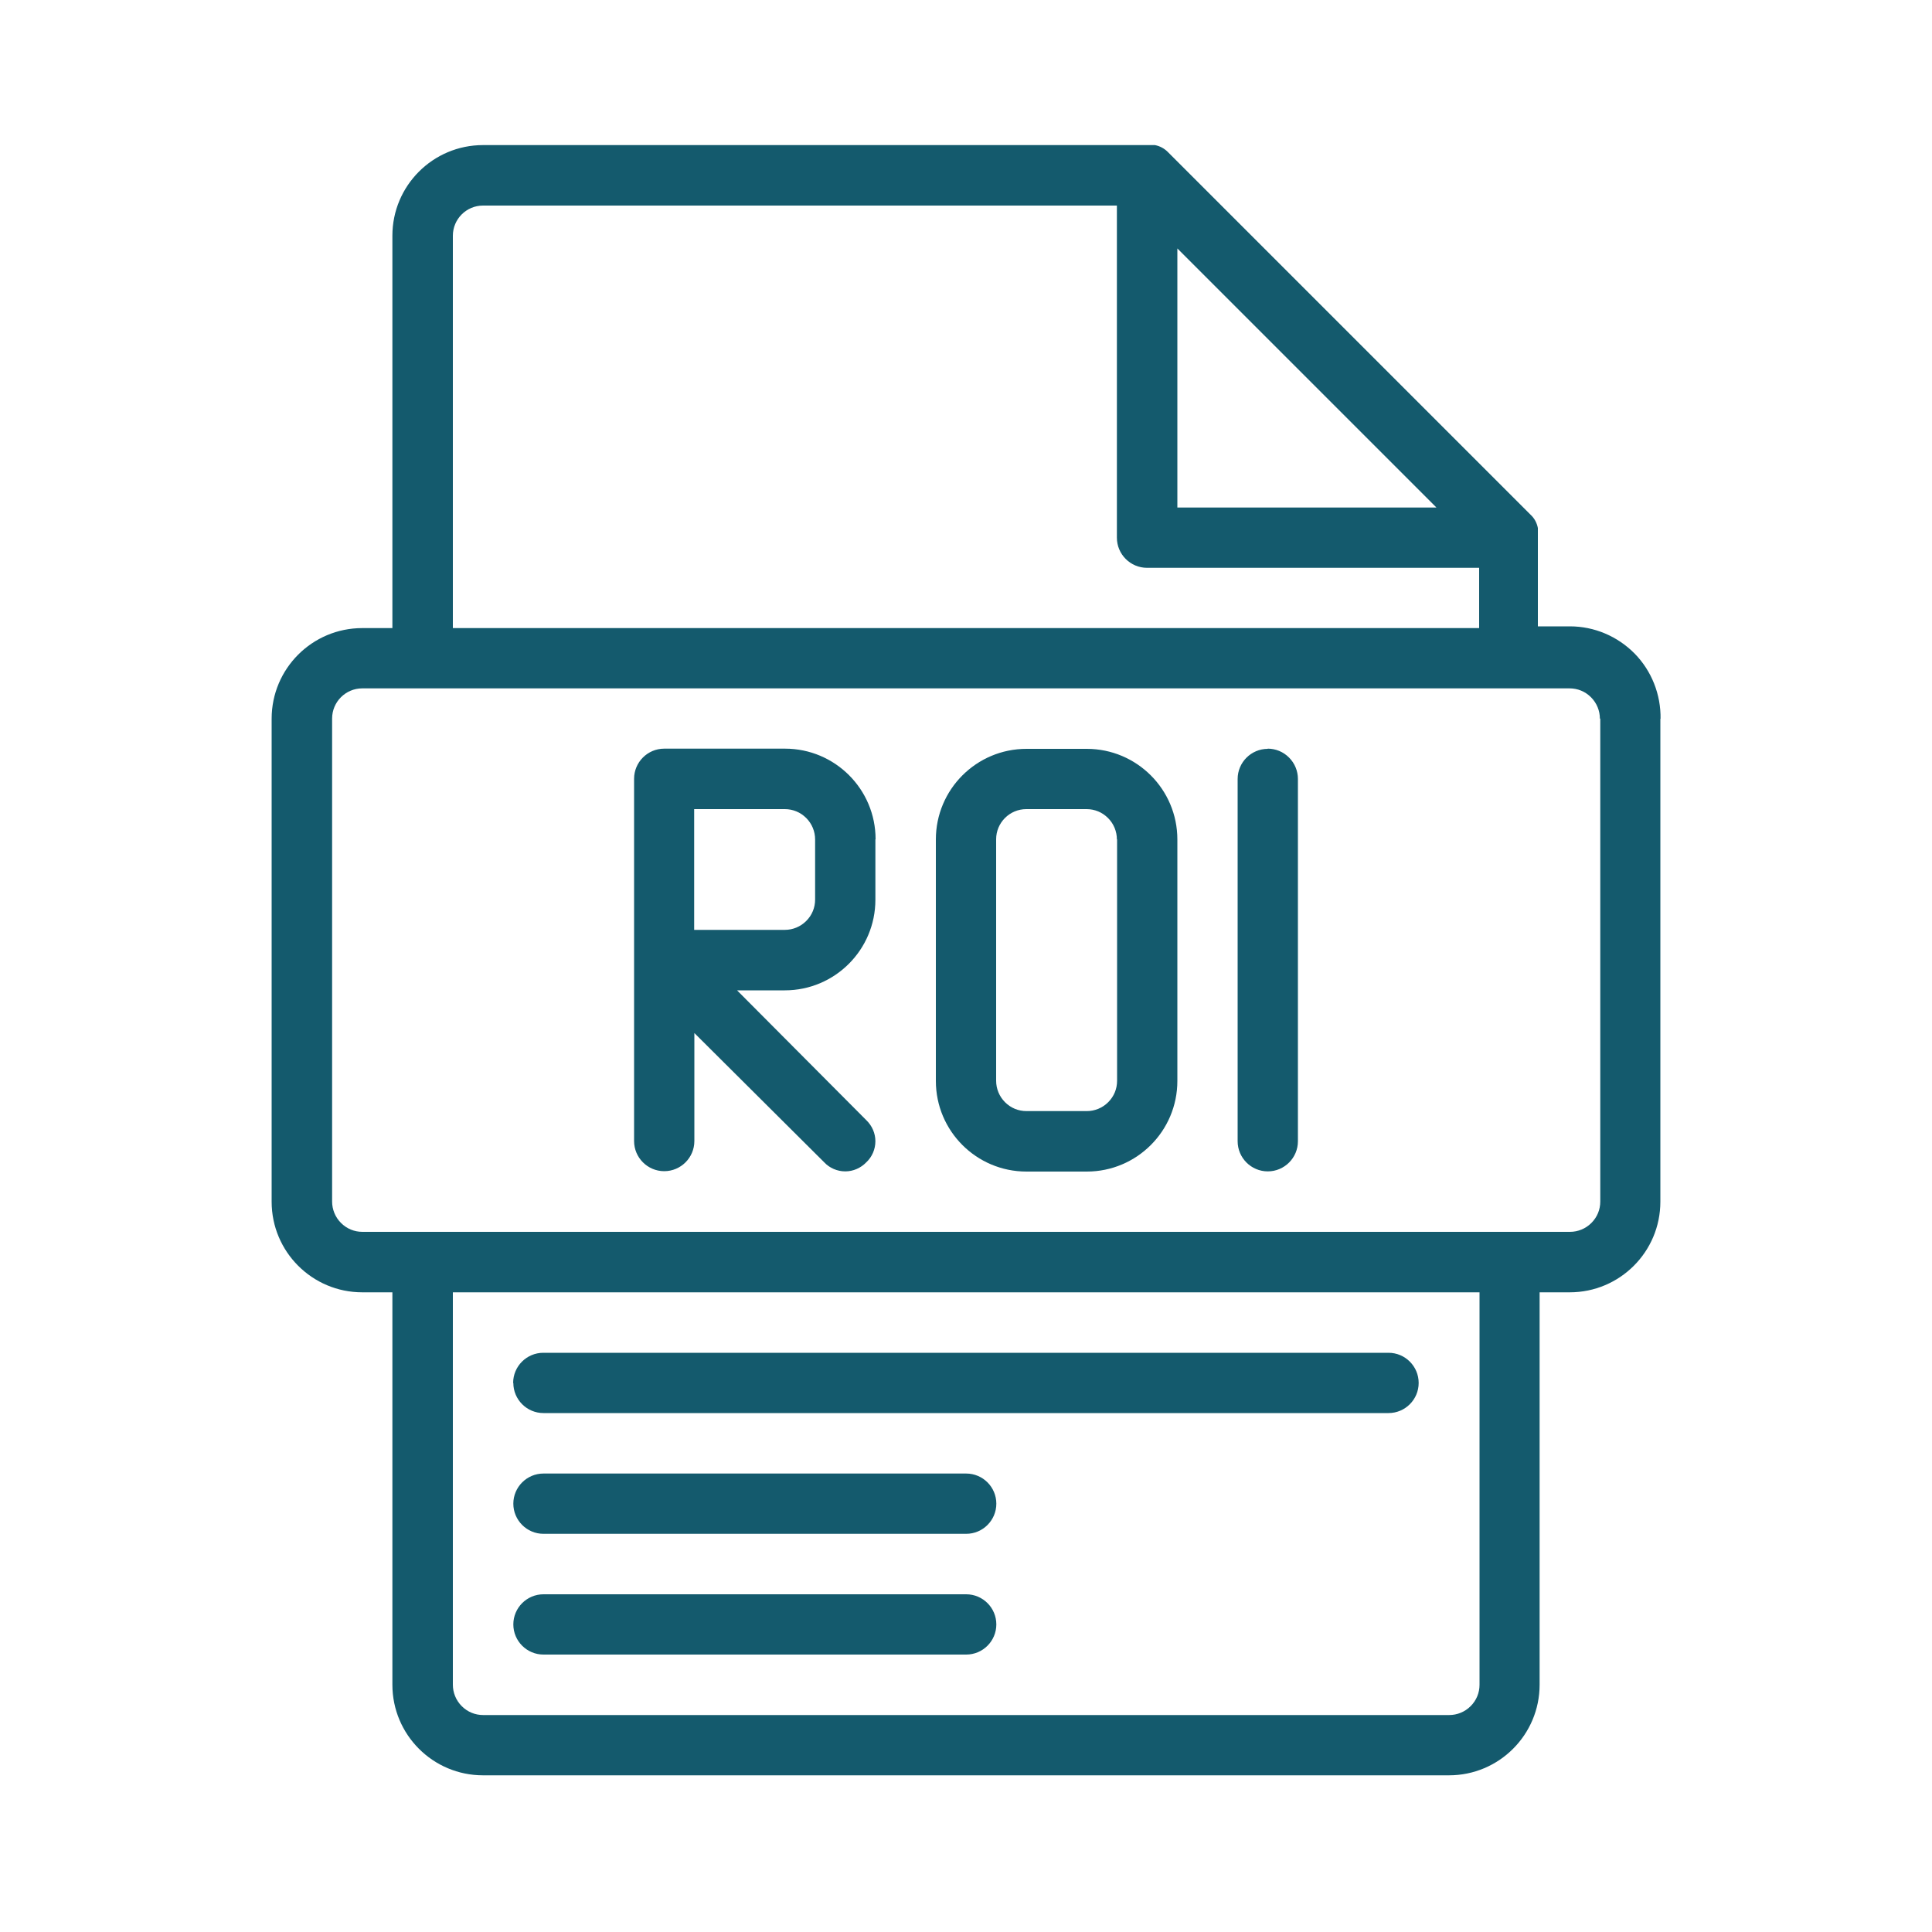 <?xml version="1.0" encoding="UTF-8"?>
<svg id="Layer_1" xmlns="http://www.w3.org/2000/svg" version="1.1" viewBox="0 0 100 100">
  <!-- Generator: Adobe Illustrator 29.8.2, SVG Export Plug-In . SVG Version: 2.1.1 Build 3)  -->
  <defs>
    <style>
      .st0, .st1 {
        fill: #145a6d;
      }

      .st1 {
        fill-rule: evenodd;
      }
    </style>
  </defs>
  <g>
    <path class="st0" d="M-71.24,34.75c-.39-.5-1.12-.6-1.63-.22-1.06.8-2.27,1.29-3.51,1.56l-5.59-6.68c-.41-.49-1.14-.56-1.63-.16s-.56,1.11-.16,1.6l4.63,5.54c-1.4,0-2.76-.16-3.93-.39-.63-.13-1.24.27-1.36.89-.12.61.28,1.22.91,1.35.7.14,1.48.26,2.29.34,3.11.31,6.8,0,9.76-2.23.5-.38.6-1.09.21-1.59"/>
    <path class="st0" d="M-85.46,37.21c-.02-.09-2.3-9.73,2.93-14.22.49-.41.53-1.13.11-1.61-.42-.48-1.16-.53-1.63-.11-6.22,5.34-3.82,15.8-3.67,16.45.08.36,1.38,6.81-2.83,11.01l-9.67-11.56c1.04-.65,2.13-1.07,3.22-1.31l5.5,6.57c.2.25.49.39.78.41.29.03.6-.05.85-.25.49-.4.56-1.11.16-1.6l-4.52-5.41c1.26,0,2.45.2,3.47.43.63.15,1.25-.23,1.39-.84.15-.61-.24-1.23-.87-1.37-1.53-.36-3.82-.69-6.3-.33-.13,0-.25.02-.37.06-1.9.33-3.89,1.08-5.71,2.54h0c-2.61,2.1-4.21,5.15-4.61,8.82-.29,2.65.12,4.73.21,5.13v.02c.03.1,2.3,9.74-2.93,14.23-.48.41-.52,1.13-.1,1.61.21.23.48.36.76.39.31.03.63-.06.87-.28,6.22-5.33,3.82-15.8,3.66-16.44-.08-.37-1.37-6.75,2.77-10.95l9.65,11.55c-1.03.63-2.11,1.03-3.19,1.27l-5.52-6.6c-.41-.49-1.14-.56-1.63-.16s-.56,1.11-.16,1.6l4.54,5.42c-1.24,0-2.41-.19-3.42-.44-.63-.15-1.25.23-1.39.85-.15.61.24,1.23.87,1.37.67.16,1.49.31,2.41.4,2.83.28,6.6-.03,9.87-2.59.01,0,.03-.02.04-.04,0,0,.01,0,.02,0,.02-.02.04-.03.05-.04,2.61-2.1,4.21-5.15,4.61-8.82.29-2.64-.12-4.74-.21-5.14v-.03"/>
    <path class="st0" d="M-109.68,56.48l-4.65-5.56c1.74-.13,3.46.07,4.9.35.63.13,1.24-.27,1.36-.89.12-.61-.29-1.21-.91-1.34-4.93-.98-9.09-.33-12.04,1.88-.51.38-.6,1.1-.21,1.59.2.26.5.42.81.45.28.03.57-.05.81-.23.83-.62,1.74-1.05,2.69-1.35l5.46,6.53c.2.25.49.39.78.41.29.03.61-.05.85-.25.49-.4.56-1.11.16-1.6"/>
    <path class="st0" d="M-66.55,43.3c-.57,0-1.03.46-1.03,1.04,0,.27.11.54.3.74s.46.31.73.31h6.74c.27,0,.54-.11.73-.31s.3-.46.3-.74-.1-.55-.3-.74-.46-.3-.73-.3h-6.74Z"/>
    <path class="st0" d="M-56.82,40.26c-2.21,0-4.02,1.84-4.02,4.08s1.82,4.06,4.02,4.06,4.04-1.83,4.04-4.06-1.82-4.08-4.04-4.08ZM-56.82,42.35c1.1,0,1.98.88,1.98,2s-.87,1.98-1.98,1.98-1.96-.89-1.96-1.98.88-2,1.96-2Z"/>
    <path class="st0" d="M-52.31,26.38c-2.21,0-4.02,1.84-4.02,4.08s1.82,4.06,4.02,4.06,4.04-1.83,4.04-4.06-1.82-4.08-4.04-4.08ZM-52.31,28.46c1.1,0,1.98.88,1.98,2s-.87,1.98-1.98,1.98-1.96-.89-1.96-1.98.88-2,1.96-2Z"/>
    <path class="st0" d="M-52.31,54.15c-2.21,0-4.02,1.83-4.02,4.06s1.82,4.08,4.02,4.08,4.04-1.84,4.04-4.08-1.82-4.06-4.04-4.06ZM-52.31,56.23c1.1,0,1.98.89,1.98,1.98s-.87,2-1.98,2-1.96-.88-1.96-2,.88-1.98,1.96-1.98Z"/>
    <path class="st0" d="M-67.31,51.72c-.21.17-.35.43-.37.7-.02.28.06.55.23.76l4.64,5.7h0c.2.24.49.38.79.38h6.72c.27,0,.54-.11.73-.31s.3-.46.3-.74-.1-.54-.3-.74-.46-.31-.73-.31h-6.23l-4.33-5.32h0c-.17-.22-.42-.35-.7-.38s-.54.06-.75.23h0v.03Z"/>
    <path class="st0" d="M-62.02,29.41c-.31,0-.6.14-.79.38l-4.64,5.69h0c-.18.21-.26.48-.23.76s.16.53.37.7c.21.17.48.26.76.23.27-.02.52-.16.7-.37l4.33-5.3h6.23c.27,0,.54-.11.73-.31s.3-.46.3-.74-.1-.54-.3-.74-.46-.31-.73-.31h-6.73Z"/>
    <path class="st0" d="M-131.91,43.28c-.57,0-1.03.47-1.03,1.04,0,.28.1.55.3.74s.46.3.73.3h6.74c.27,0,.54-.11.73-.3s.3-.46.3-.74-.11-.54-.3-.74-.46-.31-.73-.31h-6.74Z"/>
    <path class="st0" d="M-134.9,40.26c-2.22,0-4.04,1.83-4.04,4.06s1.82,4.08,4.04,4.08,4.02-1.84,4.02-4.08-1.82-4.06-4.02-4.06ZM-134.9,42.35c1.08,0,1.96.89,1.96,1.98s-.88,2-1.96,2-1.98-.88-1.98-2,.87-1.98,1.98-1.98Z"/>
    <path class="st0" d="M-139.41,54.15c-2.22,0-4.04,1.83-4.04,4.06s1.82,4.08,4.04,4.08,4.02-1.84,4.02-4.08-1.82-4.06-4.02-4.06ZM-139.41,56.23c1.08,0,1.96.89,1.96,1.98s-.88,2-1.96,2-1.98-.88-1.98-2,.87-1.98,1.98-1.98Z"/>
    <path class="st0" d="M-139.41,26.38c-2.22,0-4.04,1.84-4.04,4.08s1.82,4.06,4.04,4.06,4.02-1.83,4.02-4.06-1.82-4.08-4.02-4.08ZM-139.41,28.46c1.08,0,1.96.88,1.96,2s-.88,1.98-1.96,1.98-1.98-.89-1.98-1.98.87-2,1.98-2Z"/>
    <path class="st0" d="M-136.42,29.4c-.57,0-1.03.47-1.03,1.04,0,.28.1.54.3.74s.46.31.73.31h6.23l4.33,5.32h0c.17.22.42.35.7.38.27.02.54-.06.75-.23.21-.18.35-.43.37-.7.02-.28-.06-.55-.23-.76l-4.63-5.7c-.2-.24-.49-.38-.79-.38h-6.72v-.02Z"/>
    <path class="st0" d="M-125.17,51.49c-.27.03-.52.16-.7.37l-4.33,5.3h-6.23c-.57,0-1.03.47-1.03,1.04,0,.28.1.54.3.74s.46.31.73.31h6.72c.31,0,.6-.14.79-.38l4.64-5.68h0c.18-.22.26-.49.23-.76-.03-.28-.16-.53-.37-.7-.21-.17-.48-.26-.76-.23h.01Z"/>
    <path class="st0" d="M-95.87,72.91c-.57,0-1.03.47-1.03,1.04v6.82c0,.27.11.54.3.74s.46.31.73.31.54-.11.73-.31.3-.46.3-.74v-6.82c0-.27-.1-.54-.3-.74s-.46-.31-.73-.31h0Z"/>
    <path class="st0" d="M-95.87,79.73c-2.21,0-4.02,1.83-4.02,4.06s1.82,4.08,4.02,4.08,4.04-1.84,4.04-4.08-1.82-4.06-4.04-4.06ZM-95.87,81.81c1.1,0,1.98.89,1.98,1.98s-.87,2-1.98,2-1.96-.88-1.96-2,.88-1.98,1.96-1.98Z"/>
    <path class="st0" d="M-82.13,84.28c-2.21,0-4.02,1.83-4.02,4.06s1.82,4.08,4.02,4.08,4.04-1.84,4.04-4.08-1.82-4.06-4.04-4.06ZM-82.13,86.36c1.1,0,1.98.89,1.98,1.98s-.87,2-1.98,2-1.96-.88-1.96-2,.88-1.98,1.96-1.98Z"/>
    <path class="st0" d="M-109.59,84.28c-2.22,0-4.04,1.83-4.04,4.06s1.82,4.08,4.04,4.08,4.02-1.84,4.02-4.08-1.82-4.06-4.02-4.06ZM-109.59,86.36c1.08,0,1.96.89,1.96,1.98s-.88,2-1.96,2-1.98-.88-1.98-2,.87-1.98,1.98-1.98Z"/>
    <path class="st0" d="M-103.87,72.81c-.27-.02-.55.06-.76.24l-5.64,4.69h0c-.24.2-.37.49-.37.8v6.79c0,.27.11.54.3.74s.45.31.73.31.54-.11.73-.31.3-.46.3-.74v-6.3l5.26-4.37h0c.21-.18.34-.43.37-.71.02-.28-.06-.55-.23-.76-.18-.21-.43-.35-.7-.37h0Z"/>
    <path class="st0" d="M-87.85,72.81c-.27.03-.52.16-.7.37-.17.21-.26.49-.23.76.02.27.16.52.37.7l5.25,4.37v6.3c0,.27.11.54.3.74s.45.31.73.31.54-.11.73-.31.3-.46.3-.74v-6.79c0-.31-.14-.6-.37-.8l-5.62-4.69h0c-.21-.17-.48-.26-.76-.23h0Z"/>
    <path class="st0" d="M-95.85,6.87c-.57,0-1.03.46-1.03,1.04v6.81c0,.27.1.54.3.74s.46.31.73.31.54-.11.73-.31.3-.46.3-.74v-6.81c0-.28-.11-.55-.3-.74s-.46-.3-.73-.3Z"/>
    <path class="st0" d="M-95.85.8c-2.22,0-4.04,1.84-4.04,4.08s1.82,4.06,4.04,4.06,4.02-1.83,4.02-4.06-1.82-4.08-4.02-4.08ZM-95.85,2.88c1.08,0,1.96.88,1.96,2s-.88,1.98-1.96,1.98-1.98-.89-1.98-1.98.87-2,1.98-2Z"/>
    <path class="st0" d="M-109.59-3.75c-2.22,0-4.04,1.84-4.04,4.08s1.82,4.06,4.04,4.06,4.02-1.83,4.02-4.06-1.82-4.08-4.02-4.08ZM-109.59-1.67c1.08,0,1.96.88,1.96,2s-.88,1.98-1.96,1.98-1.98-.89-1.98-1.98.87-2,1.98-2Z"/>
    <path class="st0" d="M-82.13-3.75c-2.21,0-4.02,1.84-4.02,4.08s1.82,4.06,4.02,4.06,4.04-1.83,4.04-4.06-1.82-4.08-4.04-4.08ZM-82.13-1.67c1.1,0,1.98.88,1.98,2s-.87,1.98-1.98,1.98-1.96-.89-1.96-1.98.88-2,1.96-2Z"/>
    <path class="st0" d="M-82.11,2.31c-.57,0-1.03.46-1.03,1.04v6.3l-5.26,4.37h0c-.21.17-.34.43-.37.7-.02.28.06.55.23.76.18.21.43.35.7.37.27.02.55-.06.76-.23l5.64-4.69h0c.24-.2.37-.49.37-.8V3.35c0-.28-.11-.55-.3-.74s-.45-.3-.73-.3h0Z"/>
    <path class="st0" d="M-109.59,2.31c-.57,0-1.03.46-1.03,1.04v6.79c0,.31.14.6.37.8l5.62,4.69c.21.17.48.26.76.23.27-.03.52-.16.7-.37.17-.21.26-.49.23-.76-.02-.27-.16-.52-.37-.7l-5.25-4.37V3.35c0-.28-.11-.55-.3-.74s-.45-.3-.73-.3h0Z"/>
    <path class="st0" d="M-125.61,39.45c-2.67,16.62,8.52,32.3,24.96,35,16.44,2.7,31.97-8.6,34.64-25.22s-8.52-32.3-24.96-35c-16.44-2.7-31.97,8.61-34.64,25.23h0ZM-123.58,39.78c2.49-15.51,16.93-26.02,32.27-23.5,15.35,2.52,25.75,17.11,23.26,32.61s-16.92,26.02-32.27,23.5c-15.35-2.52-25.75-17.1-23.26-32.61h0Z"/>
  </g>
  <g>
    <path class="st0" d="M-73.25-.75h-15.19c-.17-1.91-1.78-3.41-3.73-3.41h-18.68c-1.95,0-3.56,1.5-3.73,3.41h-15.19c-3.2,0-5.8,2.6-5.8,5.8v78c0,3.2,2.6,5.8,5.8,5.8h56.53c3.2,0,5.8-2.6,5.8-5.8V5.04c0-3.19-2.6-5.79-5.8-5.79h0ZM-111.94-.41c0-.6.49-1.09,1.09-1.09h18.67c.6,0,1.09.49,1.09,1.09v6.74c0,.6-.49,1.09-1.09,1.09h-18.68c-.6,0-1.09-.49-1.09-1.09V-.41h.01ZM-110.85,10.08h18.67c1.97,0,3.58-1.52,3.74-3.45h13.6v61.57h-11.93c-.73,0-1.33.6-1.33,1.33v11.93h-40.08V6.63h13.6c.16,1.92,1.77,3.45,3.74,3.45h0ZM-76.72,70.86l-8.73,8.73v-8.73h8.73ZM-70.12,83.05c0,1.73-1.41,3.14-3.14,3.14h-56.52c-1.73,0-3.14-1.41-3.14-3.14V5.04c0-1.73,1.41-3.14,3.14-3.14h15.18v2.07h-14.92c-.73,0-1.33.6-1.33,1.33v77.49c0,.73.6,1.33,1.33,1.33h42.74c.35,0,.69-.14.94-.39l13.26-13.26c.25-.25.39-.59.39-.94V5.31c0-.73-.6-1.33-1.33-1.33h-14.92V1.91h15.18c1.73,0,3.14,1.41,3.14,3.14,0,0,0,78,0,78Z"/>
    <path class="st0" d="M-43.93,19.07c-.92-1.2-2.11-2.03-3.38-2.37V7.82c0-.73-.6-1.33-1.33-1.33h-.31v-3.08c0-2.3-1.87-4.17-4.17-4.17s-4.18,1.87-4.18,4.17v3.08h-.59c-.73,0-1.33.6-1.33,1.33v62.72c0,1.51.43,2.84,1.32,4.07l3.31,4.58v8.33c0,.73.6,1.33,1.33,1.33s1.33-.6,1.33-1.33v-8.33l3.31-4.58c.89-1.22,1.32-2.56,1.32-4.07V19.55c1.45.8,2.66,2.92,2.66,5.98v22.42c0,.73.6,1.33,1.33,1.33s1.33-.6,1.33-1.33v-22.42c0-2.56-.67-4.79-1.93-6.45h-.02ZM-54.64,3.42c0-.84.68-1.51,1.52-1.51s1.51.68,1.51,1.51v3.08h-3.04v-3.08h.01ZM-49.97,70.53c0,.96-.25,1.74-.81,2.52l-2.49,3.43-2.49-3.43c-.56-.78-.81-1.56-.81-2.52v-5.1h6.59v5.1h.01ZM-49.97,62.78h-6.59V17.02h6.6v45.76h0ZM-49.97,14.37h-6.59v-5.21h6.6v5.21h0Z"/>
    <path class="st0" d="M-120.66,65.08c.23.16.5.24.76.24.42,0,.83-.2,1.09-.57l5.02-7.19,8.73.75h.11c.43,0,.84-.21,1.09-.57l5.02-7.19,8.73.75h.11c.43,0,.84-.21,1.09-.57l5.45-7.81c.27-.39.32-.89.11-1.32l-3.71-7.93,5.02-7.19c.42-.6.27-1.43-.33-1.85s-1.43-.27-1.85.33l-5.02,7.19-7.96-.68-3.71-7.93c-.31-.66-1.1-.95-1.76-.64s-.95,1.1-.64,1.76l3.71,7.93-4.58,6.55-8.73-.75c-.47-.04-.93.18-1.2.57l-5.45,7.81c-.27.39-.32.89-.11,1.32l3.71,7.93-5.02,7.19c-.43.59-.28,1.42.32,1.84h0v.03ZM-97.43,34.12l7.96.68,3.39,7.24-4.58,6.55-7.96-.68-3.39-7.24,4.58-6.55ZM-116.95,47.68l4.58-6.55,7.96.68,3.39,7.24-4.58,6.55-7.96-.68-3.39-7.24Z"/>
  </g>
  <path class="st1" d="M-122.6-3.83c-.92,0-1.67.74-1.67,1.66h0c0,.92.74,1.67,1.66,1.67h4.96v9.5c-6.32,1.95-12.06,5.58-16.57,10.62-.62.68-.57,1.74.12,2.36h0c.69.62,1.74.56,2.35-.13h0c6.34-7.09,15.38-11.14,24.86-11.14,2.95,0,5.82.39,8.55,1.11.02,0,.03,0,.05.01,14.3,3.8,24.82,16.87,24.82,32.45,0,18.56-14.95,33.57-33.42,33.57-9.49,0-18.52-4.05-24.86-11.14-.61-.69-1.67-.75-2.35-.14h0c-.68.62-.74,1.67-.12,2.35,6.97,7.8,16.91,12.26,27.35,12.26,20.28,0,36.75-16.54,36.75-36.9,0-16.59-10.94-30.65-25.97-35.28V-.5h4.96c.92,0,1.66-.75,1.66-1.67h0c0-.92-.75-1.66-1.66-1.66,0,0-31.47,0-31.47,0ZM-114.32-.5h14.9v8.64c-2.41-.5-4.9-.76-7.45-.76s-5.02.26-7.45.77c0,0,0-8.65,0-8.65ZM-93.59,27.7c-.44,0-.87.18-1.18.49l-8.23,8.25c-1.17-.59-2.48-.92-3.87-.92-4.8,0-8.73,3.94-8.73,8.75s3.93,8.75,8.73,8.75,8.73-3.94,8.73-8.75c0-2.21-.83-4.23-2.19-5.78l7.92-7.96c.65-.65.64-1.71,0-2.36h0c-.31-.31-.73-.48-1.17-.48h0ZM-157.27,29.89c-.92,0-1.66.75-1.66,1.67h0c0,.92.75,1.66,1.66,1.66h28.82c.92,0,1.67-.74,1.67-1.66h0c0-.92-.74-1.67-1.66-1.67h-28.83,0ZM-106.87,38.86c2.99,0,5.39,2.4,5.39,5.42s-2.4,5.42-5.39,5.42-5.39-2.4-5.39-5.42,2.4-5.42,5.39-5.42ZM-165.16,42.6c-.92,0-1.67.74-1.67,1.66h0c0,.93.75,1.67,1.67,1.67h28.83c.92,0,1.66-.75,1.66-1.66s-.74-1.67-1.66-1.67h-28.83ZM-157.27,55.32c-.92,0-1.66.75-1.66,1.67h0c0,.92.74,1.66,1.66,1.66h28.82c.92,0,1.67-.74,1.67-1.66h0c0-.92-.74-1.67-1.66-1.67h-28.83,0Z"/>
  <path class="st0" d="M-65.64,1.43h-2.2c-.6-3.76-3.85-6.66-7.78-6.66h-56.57c-4.36,0-7.9,3.54-7.9,7.9v34.6c-1.95.49-3.96.76-5.99.76h-4.41c-1.61,0-2.91,1.31-2.91,2.91v21.39c0,14.11,10.12,25.9,24.06,28.05.16.02.32.04.48.04s.32-.01.48-.04c1.01-.16,2-.38,2.98-.64,1.01.45,2.1.69,3.2.69h56.57c4.36,0,7.9-3.54,7.9-7.9V9.33c0-4.36-3.54-7.9-7.9-7.9h0ZM-137.6,2.68c0-2.98,2.42-5.41,5.41-5.41h56.57c2.55,0,4.68,1.78,5.25,4.16h-51.84c-4.36,0-7.9,3.54-7.9,7.9v22.9c-.21.1-.43.19-.62.35-2.07,1.68-4.4,2.99-6.87,3.91V2.68h0ZM-128.76,87.92h-.2c-12.72-1.95-21.94-12.71-21.94-25.58v-21.39c0-.23.19-.42.42-.42h4.41c6.14,0,12.15-2.13,16.93-6.01.18-.15.4-.15.58,0,4.77,3.87,10.78,6.01,16.93,6.01h4.41c.23,0,.42.19.42.42v21.39c0,12.87-9.23,23.63-21.94,25.58h-.02ZM-60.23,82.54c0,2.98-2.42,5.41-5.41,5.41h-54.83c7.25-3.43,12.68-9.77,14.95-17.47h36.54c.69,0,1.25-.56,1.25-1.25s-.56-1.25-1.25-1.25h-35.92c.36-1.83.57-3.71.57-5.64v-1.84h35.36c.69,0,1.25-.56,1.25-1.25s-.56-1.25-1.25-1.25h-35.36v-7.49h35.36c.69,0,1.25-.56,1.25-1.25s-.56-1.25-1.25-1.25h-35.36v-7.07c0-1.61-1.31-2.91-2.91-2.91h-4.41c-5.57,0-11.02-1.93-15.35-5.45-.19-.15-.41-.25-.62-.35V9.33c0-2.98,2.42-5.41,5.41-5.41h56.57c2.98,0,5.41,2.42,5.41,5.41,0,0,0,73.21,0,73.21ZM-74.37,25.97c0,.69-.56,1.25-1.25,1.25h-36.6c-.69,0-1.25-.56-1.25-1.25s.56-1.25,1.25-1.25h36.6c.69,0,1.25.56,1.25,1.25ZM-106.82,15.99c0-.69.56-1.25,1.25-1.25h23.29c.69,0,1.25.56,1.25,1.25s-.56,1.25-1.25,1.25h-23.29c-.69,0-1.25-.56-1.25-1.25ZM-116.18,51.86c.49.49.49,1.28,0,1.76l-13.9,13.9c-.55.55-1.28.85-2.06.85s-1.51-.3-2.06-.85l-7.04-7.04c-.49-.49-.49-1.28,0-1.76.49-.49,1.28-.49,1.76,0l7.04,7.04c.21.21.37.21.59,0l13.9-13.9c.49-.49,1.28-.49,1.76,0h.01Z"/>
  <path class="st0" d="M-262.89,97.58c-2.44,5.72-8,9.33-14.14,9.33-.5,0-1-.03-1.51-.07-5.39-.51-10.16-4.05-12.44-9.24-.24-.55,0-1.19.56-1.42.55-.24,1.19.01,1.42.56,1.96,4.47,6.05,7.53,10.66,7.96,5.79.55,11.19-2.64,13.46-7.95.24-.55.87-.8,1.42-.57.55.24.81.87.57,1.42h0v-.02ZM-240.33,42.95c-.89-9.05-5.1-17.43-11.87-23.58-6.79-6.2-15.6-9.62-24.85-9.62-9.83,0-19.09,3.83-26.08,10.8-6.96,6.99-10.8,16.26-10.8,26.1,0,10.5,4.48,20.52,12.3,27.51,3,2.67,5.34,5.83,6.96,9.39.25.54.89.78,1.43.54.54-.25.78-.89.54-1.43-1.74-3.83-4.26-7.24-7.49-10.11-7.36-6.57-11.58-16.01-11.58-25.89,0-9.27,3.61-18,10.16-24.58,6.58-6.56,15.3-10.17,24.58-10.17,8.68,0,16.98,3.21,23.37,9.05,6.37,5.8,10.34,13.68,11.18,22.21.12,1.07.18,2.21.18,3.48,0,9.88-4.22,19.32-11.58,25.9-3.25,2.91-5.76,6.32-7.49,10.11-.24.54,0,1.19.54,1.43.14.07.3.1.45.1.41,0,.81-.24.99-.63,1.6-3.52,3.94-6.68,6.96-9.39,7.82-6.98,12.3-17.01,12.3-27.5,0-1.35-.06-2.57-.19-3.7h-.01v-.02ZM-260.76,87.9c0,.6-.48,1.08-1.08,1.08h-30.39c-.6,0-1.08-.48-1.08-1.08s.48-1.08,1.08-1.08h10.62l-1.98-9.74c-.12-.59.26-1.16.84-1.27.58-.12,1.16.26,1.27.84l.74,3.64h7.41l.74-3.64c.12-.59.69-.96,1.27-.84.59.12.96.69.84,1.27l-1.98,9.74h10.62c.6,0,1.08.48,1.08,1.08h0ZM-279.41,86.82h4.75l.89-4.38h-6.52l.89,4.38h0ZM-261.84,91.28h-30.39c-.6,0-1.08.48-1.08,1.08s.48,1.08,1.08,1.08h30.39c.6,0,1.08-.48,1.08-1.08s-.48-1.08-1.08-1.08ZM-299.76,61.84c0-.38.02-.76.06-1.14-1.97-.46-3.73-1.61-4.93-3.26-1.57-2.17-1.94-5.05-.95-7.35.21-.49.5-.93.83-1.35-1.16-1.6-1.71-3.59-1.47-5.48.3-2.32,1.8-4.42,3.85-5.35.05-.02.09-.03.13-.05-.76-2.57-.32-5.51,1.24-7.69,1.61-2.26,4.39-3.68,7.16-3.69.27-1.47.96-2.81,2.08-3.92,2.4-2.37,6.34-3.31,9.79-2.36,2.07.57,3.69,1.75,4.76,3.4,1.71-2.63,5.22-3.93,8.53-3.86,3.89.1,8,2.23,8.6,6.75,2.69.13,5.27,1.52,6.81,3.68,1.53,2.15,2,5.12,1.24,7.68.04.02.08.03.13.05,2.06.93,3.57,3.03,3.86,5.35.24,1.87-.3,3.85-1.47,5.46.34.43.62.89.82,1.37,1,2.29.62,5.18-.95,7.34-1.18,1.63-2.96,2.8-4.93,3.26.05.43.08.8.07,1.15-.03,2.17-.85,4.2-2.26,5.57-1.06,1.02-2.54,1.66-4.01,1.75-.85,2.54-3.25,4.67-6.21,5.48-.63.17-1.33.26-2.06.26-2.17,0-4.63-.73-6.54-2.03-.76-.51-1.36-1.08-1.8-1.67-2.02,2.4-4.62,3.65-7.7,3.66-.69,0-1.4-.06-2.13-.19-2.88-.49-5.41-2.74-6.31-5.51-1.46-.1-2.94-.73-4-1.75-1.42-1.37-2.24-3.4-2.26-5.57h.02ZM-276.04,26.52v42.44c.08.66.7,1.43,1.7,2.11,2,1.36,4.93,1.99,6.81,1.48,2.36-.65,4.24-2.33,4.79-4.28l.13-.48c.13-.46.55-.78,1.02-.78h.5c1.02-.02,2.1-.47,2.84-1.17,1-.97,1.58-2.44,1.6-4.04,0-.33-.03-.71-.1-1.19l-.1-.64c-.08-.58.3-1.12.88-1.22l.64-.11c1.58-.29,3.02-1.19,3.96-2.48,1.13-1.56,1.41-3.61.71-5.22-.16-.38-.39-.73-.68-1.06l-.36-.41c-.35-.39-.36-.97-.04-1.38l.35-.43c.96-1.21,1.4-2.71,1.22-4.12-.2-1.59-1.22-3.02-2.6-3.65-.06-.03-.12-.05-.19-.07l-.77-.27c-.27-.09-.5-.29-.62-.55-.13-.26-.14-.56-.05-.83l.22-.63c.71-2,.38-4.4-.83-6.11s-3.29-2.77-5.43-2.78h-.62c-.57,0-1.03-.45-1.07-1.01l-.04-.62c-.33-3.66-3.73-5.05-6.54-5.12-3.26-.14-6.84,1.47-7.32,4.6v.02h0ZM-298.68,58.69c1.64.23,3.41-.24,4.72-1.26.47-.37,1.15-.29,1.51.19.37.47.28,1.15-.19,1.51-1.41,1.1-3.14,1.7-4.91,1.76-.04.32-.05.62-.05.93.02,1.6.6,3.07,1.6,4.04.83.79,2.12,1.25,3.23,1.14.54-.05,1.06.32,1.16.87.44,2.27,2.49,4.28,4.78,4.67,3.69.62,6.58-.67,8.62-3.81V26.58c-.59-2.15-2.13-3.67-4.33-4.28-2.69-.75-5.86,0-7.7,1.81-1,.98-2.05,2.72-1.35,5.41.15.58-.2,1.17-.78,1.32-.09.03-.18.03-.27.03-.48,0-.92-.32-1.05-.81-.13-.48-.19-.95-.24-1.42-2.08.04-4.12,1.1-5.32,2.78-1.21,1.7-1.53,3.99-.88,5.97,1.59-.06,3.18.46,4.32,1.51.44.4.46,1.09.05,1.53-.4.44-1.09.46-1.53.05-1.06-.98-2.83-1.24-4.22-.62-1.38.62-2.4,2.06-2.6,3.65-.16,1.27.19,2.61.94,3.74,1.2-.77,2.63-1.16,4.01-.97.59.08,1,.63.92,1.22s-.63,1-1.22.92c-1.63-.23-3.47.87-4.17,2.5-.7,1.61-.42,3.66.72,5.22.97,1.35,2.54,2.29,4.19,2.52h.01l.03.03ZM-290.22,35.03c.72-.51,1.72-.65,2.55-.35.83.3,1.51,1.04,1.75,1.89.13.48.57.79,1.04.79.1,0,.19-.01.29-.04.57-.16.92-.75.75-1.33-.27-.99-.86-1.86-1.64-2.51.04-.41.18-.81.41-1.15.31-.45.79-.8,1.32-.95.57-.17.9-.77.73-1.34s-.77-.9-1.34-.73c-1.01.3-1.89.94-2.49,1.8-.29.42-.5.89-.64,1.37-1.36-.31-2.83-.03-3.98.78-.48.35-.6,1.02-.26,1.51.35.48,1.02.6,1.51.26h0ZM-284.53,63.08c-.34-.08-.68-.1-1.03-.08-.22-1.05-.84-2.01-1.75-2.6-.5-.33-1.17-.19-1.5.31s-.19,1.17.31,1.5c.51.33.84.94.86,1.54.02.6-.28,1.22-.77,1.58-.48.35-.58,1.03-.22,1.51.21.29.54.43.87.43.22,0,.45-.07.65-.22.63-.47,1.11-1.13,1.38-1.86.24-.05.48-.07.71,0,.36.08.7.3.92.59.22.27.53.42.86.42.23,0,.46-.08.66-.22.47-.37.56-1.04.19-1.51-.53-.69-1.29-1.18-2.14-1.37h0ZM-295.71,51.32c.6-.03,1.21.13,1.71.44.5.32.9.81,1.12,1.36.17.43.57.68,1,.68.13,0,.27-.03.4-.08.56-.22.83-.85.61-1.4-.39-.97-1.08-1.82-1.97-2.38-.88-.57-1.93-.84-2.99-.78-.59.03-1.05.54-1.02,1.14.03.6.55,1.05,1.14,1.02h0ZM-291.88,45.48c.17,0,.34-.04.5-.13,1.81-.96,3.21-2.62,3.84-4.57.18-.57-.13-1.18-.7-1.36s-1.18.13-1.36.7c-.46,1.42-1.48,2.63-2.79,3.32-.53.28-.73.93-.45,1.46.19.37.57.58.96.58h0ZM-281.7,52.84c-.57-.17-1.17.16-1.34.73-.32,1.08-1.21,1.99-2.28,2.32-.57.18-.89.78-.71,1.35.15.46.57.75,1.03.75.11,0,.22-.02.32-.05,1.76-.56,3.18-2,3.7-3.77.17-.57-.16-1.17-.73-1.34h0ZM-283.9,45.56c-.07-.59-.63-1.02-1.2-.94-.59.07-1.01.61-.94,1.2.25,2.01,1.8,3.71,3.78,4.14.08.02.16.03.23.03.5,0,.94-.35,1.05-.85.13-.58-.24-1.16-.83-1.29-1.06-.23-1.96-1.22-2.1-2.3h.01ZM-274.03,39.46c-.42-.42-.42-1.1,0-1.53l2.32-2.32v-3.31c-.96-.42-1.63-1.37-1.63-2.48,0-1.5,1.22-2.72,2.71-2.72s2.72,1.22,2.72,2.72c0,1.11-.67,2.07-1.64,2.49v3.76c0,.29-.11.56-.32.76l-2.64,2.64c-.21.21-.49.32-.76.32s-.55-.11-.76-.32h0ZM-271.18,29.82c0,.3.25.55.55.55s.56-.25.56-.55-.25-.56-.56-.56-.55.25-.55.56ZM-274.35,58.83c0-.6.48-1.08,1.08-1.08h6.17c.29,0,.56.11.76.32l2.45,2.45c.28-.1.57-.16.88-.16,1.5,0,2.72,1.22,2.72,2.71s-1.22,2.72-2.72,2.72-2.71-1.22-2.71-2.72c0-.39.09-.76.24-1.1l-2.07-2.07h-5.73c-.6,0-1.08-.48-1.08-1.08h.01ZM-263,62.52c-.3,0-.55.25-.55.55s.25.56.55.56.56-.25.56-.56-.25-.55-.56-.55ZM-273.27,52.8h8.29c.29,0,.56-.11.76-.32l6.19-6.19c.2-.2.32-.48.32-.76v-2.16l1.75-1.75c.42-.42.42-1.1,0-1.53-.42-.42-1.1-.42-1.53,0l-2.06,2.06c-.2.2-.32.48-.32.76v2.16l-5.56,5.56h-7.84c-.6,0-1.08.48-1.08,1.08s.48,1.08,1.08,1.08h0ZM-267.14,41.1c-.13-.32-.21-.67-.21-1.03,0-1.5,1.22-2.71,2.72-2.71s2.71,1.22,2.71,2.71-1.22,2.72-2.71,2.72c-.34,0-.65-.07-.95-.18l-3.21,3.21c-.2.2-.48.32-.76.32h-3.71c-.6,0-1.08-.48-1.08-1.08s.48-1.08,1.08-1.08h3.26l2.86-2.86h0v-.02ZM-265.19,40.07c0,.31.25.56.56.56s.55-.25.55-.56-.25-.55-.55-.55-.56.25-.56.55Z"/>
  <path class="st0" d="M-448.88,29.51c1.11,1.36,3.93,2.07,5.55,2.39,1.64.31,3.31.47,4.98.47,1.09,0,2.19-.07,3.27-.24,3.79-.59,6.2-2.23,6.98-4.74.69-2.2-.06-5.26-1-9.15-.39-1.59-.79-3.26-1.12-4.97h0c1.52-2.21,3.86-3.74,6.5-4.24,2.64.5,4.97,2.03,6.49,4.24-.33,1.71-.74,3.38-1.12,4.97-.95,3.88-1.69,6.95-1,9.14,1,3.2,4.68,4.98,10.17,4.98.33,0,.66,0,1-.02h0c3.25,1.68,7.05,1.96,10.51.77,3.46-1.19,6.29-3.73,7.83-7.06,1.54-3.32,1.65-7.13.32-10.53-1.33-3.41-4-6.12-7.39-7.52-1.66-7.75-5.76-13.1-12.5-16.35-2.84-1.37-5.23-1.52-6.89-.41-2.91,1.93-1.89,6.19-.99,9.95.11.46.22.91.32,1.34-.15-.08-.3-.17-.46-.25h0c-1.29-.61-2.1-1.92-2.07-3.34v-6.4c.41-.22.68-.66.68-1.13v-8.23c0-.34-.14-.67-.38-.91-.24-.24-.57-.38-.91-.38h-7.2c-.71,0-1.29.58-1.29,1.29v8.23c0,.47.26.91.68,1.14V-1.06c.03,1.43-.79,2.74-2.07,3.35-.16.08-.31.16-.46.24.1-.43.2-.88.32-1.34.9-3.76,1.92-8.02-.99-9.95-1.67-1.11-4.05-.96-6.89.41-7.41,3.57-11.64,9.71-12.93,18.77-.88,6.16-1.04,16.24,2.09,19.09h0ZM-391.18,20.42c0,4.39-2.64,8.35-6.69,10.03-4.05,1.68-8.72.75-11.82-2.35-3.11-3.1-4.04-7.77-2.36-11.82,1.68-4.05,5.63-6.7,10.02-6.7,5.99,0,10.84,4.86,10.85,10.84h0ZM-414.88-6.61c.84-.56,2.42-.35,4.34.58h0c5.43,2.51,9.4,7.38,10.77,13.21-3.9-.67-7.89.41-10.92,2.96-3.02,2.55-4.77,6.31-4.77,10.27,0,3.41,1.3,6.7,3.64,9.18-2.45-.36-4.55-1.25-5.09-2.98-.48-1.52.27-4.55,1.05-7.77,1.02-4.19,2.29-9.39,1.81-14.49-.16-1.27-.41-2.53-.73-3.77-.68-2.79-1.51-6.26-.1-7.2h0ZM-426.04-9.88v-1.54h4.62v1.54h-4.62ZM-426.04-15.53h4.62v1.54h-4.62v-1.54ZM-428.87,4.6c2.16-1.05,3.53-3.25,3.5-5.66v-6.24h3.27V-1.06c-.03,2.41,1.34,4.61,3.51,5.66.71.36,1.4.77,2.05,1.23.05,1.37-.01,2.74-.17,4.11-1.83-1.89-4.24-3.12-6.84-3.49-.11-.02-.23-.02-.34,0-2.61.38-5.01,1.61-6.84,3.49-.16-1.36-.22-2.73-.17-4.11.65-.46,1.33-.88,2.05-1.23h0ZM-448.42,10.78c1.18-8.25,4.83-13.59,11.49-16.81,1.92-.93,3.5-1.14,4.34-.58,1.41.94.58,4.41-.09,7.2h0c-.33,1.24-.57,2.5-.73,3.77-.48,5.09.79,10.31,1.81,14.49.78,3.21,1.52,6.25,1.05,7.77-.59,1.88-2.95,2.64-4.82,2.95-5.12.83-10.85-.79-11.5-1.68h0c-.06-.09-.14-.18-.23-.25-1.58-1.31-2.5-8.55-1.31-16.85h0ZM-440.95,7.87c-.06-.07-.12-.14-.18-.22-.78-.96-1.37-1.59-2.37-1.59-.35,0-.68-.12-.93-.37-.25-.24-.39-.57-.39-.92s.14-.68.39-.93c.25-.25.59-.38.93-.37.22,0,.44.02.66.05.16-1.15.71-2.22,1.57-3.01.52-.49,1.33-.47,1.82.05.49.52.47,1.34-.05,1.82-.63.6-.94,1.47-.82,2.34.42.38.8.8,1.16,1.25.15-.45.27-.91.36-1.38.32-1.45.7-3.24,2.5-4.17.63-.33,1.41-.08,1.74.56.32.63.07,1.41-.56,1.73-.69.36-.89,1.15-1.16,2.42-.16,1.5-.86,2.89-1.97,3.91l-.2.15c-2.46,1.88-3.94,3.02-4.05,7.27h0c-.02.7-.59,1.25-1.29,1.25h-.04c-.34,0-.67-.15-.9-.4-.23-.25-.36-.58-.36-.92.12-4.82,1.97-6.82,4.13-8.54h0ZM-436.15,17.89c1.4.59,2.53,1.7,3.16,3.09.14.32.15.68.02,1-.13.32-.38.58-.7.71-.32.13-.68.13-1,0-.32-.14-.57-.4-.7-.72-.24-.52-.61-.96-1.08-1.29-.12.62-.3,1.24-.54,1.83.19.43.32.88.37,1.35-.02.77.48,1.45,1.21,1.67.32.13.58.39.71.71.13.32.12.68-.02,1-.14.32-.41.57-.73.69s-.69.1-1-.05c-1.54-.57-2.6-1.99-2.71-3.63-.02-.1-.04-.23-.06-.36-1.03.15-2.03.5-2.93,1.02-.59.37-1.38.2-1.76-.39-.38-.59-.23-1.37.34-1.77,1.3-.78,2.76-1.27,4.28-1.44.3-.91.48-1.85.55-2.8.12-1.81-.27-2.46-.37-2.53-.3-.17-.53-.45-.62-.79s-.05-.69.12-1c.18-.3.46-.52.8-.6.34-.09.7-.03.99.15.77.49,1.3,1.28,1.47,2.17.15.64.22,1.3.21,1.96h0ZM-398.09,18.23c-.54-.77-.78-1.71-.68-2.65.18-.66.83-1.07,1.5-.93.66.13,1.12.76,1.03,1.43.05.41.6,1.29.92,1.37h0c.64.14,1.09.74,1.02,1.4-.07.66-.62,1.16-1.28,1.16-.09,0-.18,0-.26-.02-.95-.26-1.75-.89-2.24-1.75h0ZM-403.52,19.49c.86-.47,1.88-.57,2.82-.29.93.19,1.75.71,2.33,1.45.35.6.16,1.37-.43,1.74-.59.37-1.36.21-1.75-.36-.47-.32-1.04-.45-1.61-.36-.61.38-1.4.2-1.78-.41-.38-.61-.19-1.4.41-1.78h0ZM-409.14,18.72h0c.11-.98.61-1.87,1.39-2.47.69-.64,1.59-1.02,2.53-1.07.68.06,1.2.65,1.17,1.34-.03.69-.59,1.23-1.28,1.24h-.02c-.4.11-1.19.79-1.21,1.11-.04.68-.6,1.21-1.29,1.21h-.07c-.34-.02-.66-.17-.89-.43-.23-.25-.34-.59-.32-.93h0ZM-394.26,24.65c-.11.66-.71,1.13-1.39,1.07-.41.08-1.25.69-1.3,1.01-.09.64-.63,1.12-1.28,1.12-.05,0-.11,0-.17-.01-.71-.09-1.2-.74-1.11-1.45.19-.97.76-1.82,1.58-2.36.73-.59,1.66-.9,2.6-.87.7.12,1.18.78,1.06,1.48h0ZM-402.53,11.94c.92.19,1.75.7,2.33,1.45.34.6.15,1.36-.43,1.73-.59.37-1.36.21-1.75-.35-.47-.32-1.05-.45-1.61-.36-.61.38-1.4.2-1.78-.41-.38-.61-.19-1.4.41-1.78.87-.47,1.89-.57,2.83-.29h0ZM-405.69,23.12h0c-.46.86-1.25,1.51-2.19,1.79-.53.19-1.08.29-1.64.3-.38.01-.76-.07-1.11-.23-.61-.31-.88-1.05-.6-1.68.28-.63,1.01-.93,1.65-.67.57,0,1.12-.21,1.54-.59.14-.32.4-.57.72-.7s.68-.11,1,.03.56.41.68.74c.12.33.1.69-.05,1h0ZM-400.21,27.57h0c.04.34-.06.68-.27.95-.21.27-.53.44-.87.48-.09,0-.19.02-.29.02-.88-.04-1.72-.38-2.38-.97-.75-.57-1.28-1.39-1.47-2.32-.05-.69.45-1.29,1.13-1.38.68-.08,1.31.39,1.43,1.07.17.38.97,1.04,1.3,1.01h0c.34-.04.68.06.95.28.27.21.44.52.48.86h0ZM-387.98,39.7c-1.2-1.94-4.2-3.44-8.7-1.27-.02.01-.05.02-.07.04h0c-6.03,3.35-11.81,7.12-17.31,11.29-3.58,2.66-5.95,4.42-9.31,5.55h0c-1.37.12-2.74.09-4.1-.11-1.18-.11-2.44-.21-3.69-.25l13.64-4.49c4.52-1.48,5.92-4.9,5.31-7.62-.61-2.68-3.4-5.3-8.12-4.71h0c-2.5.28-4.96.76-7.38,1.44-2.61.71-3.68,1-12.28-.3-8.29-1.25-14.9.29-21.35,5h0c-.29-.41-.66-.75-1.1-1-.75-.42-1.64-.52-2.47-.28l-1.14.33c-.13-.12-.27-.22-.42-.32-.87-.54-1.93-.69-2.91-.42l-7.04,1.98c-1.87.53-2.96,2.48-2.44,4.36l7.09,25.13h0c.25.9.86,1.67,1.68,2.13.82.46,1.79.57,2.69.3l4.45-1.29c1.29-.38,2.25-1.46,2.46-2.79l3.62-1.02c1.59-.45,2.6-2.03,2.33-3.66.25.03.49.06.73.11h.04c1.04.14,2.18,1,3.63,2.1h0c2.98,2.5,6.53,4.25,10.34,5.07,1.7.34,3.43.5,5.16.49,5.47-.16,10.87-1.23,15.98-3.17.07-.02.14-.05.21-.09,3.11-1.75,10.39-8.38,17.43-14.79,4.5-4.11,8.76-7.98,11.02-9.72,2.7-2.09,3.58-5.53,2.05-8.02h0ZM-463.69,72.72l-4.45,1.29h0c-.23.07-.49.04-.7-.09-.22-.12-.39-.33-.46-.57l-7.09-25.13c-.14-.5.15-1.02.66-1.17l7.04-1.99c.29-.07.59-.03.84.12.15.09.26.23.3.41l4.5,25.82h0c.15.54-.12,1.1-.64,1.3h0ZM-457.6,68.9l-3.13.89-4.2-24.1.73-.21c.17-.05.35-.02.5.06.16.09.28.23.33.41l6.24,22.11h0c.09.36-.11.73-.47.84h0ZM-391.61,45.68c-2.34,1.8-6.63,5.71-11.18,9.86-6.54,5.95-13.93,12.68-16.86,14.39-18.02,6.23-24.6,1.25-28.97-2.06-1.68-1.27-3.12-2.37-4.83-2.6-.61-.1-1.23-.17-1.85-.22l-5.15-18.24c.09-.06.17-.12.25-.18,6.06-4.55,11.98-5.99,19.81-4.8,9.13,1.38,10.36,1.05,13.34.23h0c2.3-.64,4.65-1.1,7.02-1.37,3.14-.39,4.91,1.08,5.28,2.72.33,1.47-.41,3.55-3.6,4.6l-17.83,5.87c-.45.15-1,.49-2.02,2.02-1.05,1.58-1.05,1.91-1.06,2.16,0,.56.36,1.05.89,1.23.57.19,1.19-.04,1.52-.54,1.24-1.66,6-1.25,9.14-.98h0c1.7.29,3.44.28,5.14-.02,3.75-1.26,6.38-3.21,10.03-5.92,5.4-4.09,11.08-7.8,17-11.09,2.46-1.17,4.51-1.05,5.35.32.71,1.16.46,3.18-1.43,4.63h0ZM-465.63,69.28c.18.69-.23,1.39-.91,1.58-.11.03-.22.04-.34.04-.58,0-1.09-.39-1.24-.96l-.94-3.51h0c-.18-.68.23-1.39.91-1.58.69-.18,1.39.23,1.58.91l.94,3.5ZM-468.91,63.34c-.58,0-1.09-.39-1.25-.96l-.09-.35c-.18-.69.23-1.4.91-1.58.69-.18,1.4.23,1.58.92l.09.35c.09.33.04.68-.13.98-.17.3-.45.52-.78.6-.11.03-.23.04-.34.04h0Z"/>
  <path class="st0" d="M26.56,71.58c0-.86.7-1.56,1.56-1.56h43.75c.86,0,1.56.7,1.56,1.56s-.7,1.56-1.56,1.56H28.13c-.86,0-1.56-.7-1.56-1.56ZM28.13,79.39h21.88c.86,0,1.56-.7,1.56-1.56s-.7-1.56-1.56-1.56h-21.88c-.86,0-1.56.7-1.56,1.56s.7,1.56,1.56,1.56ZM28.13,85.64h21.88c.86,0,1.56-.7,1.56-1.56s-.7-1.56-1.56-1.56h-21.88c-.86,0-1.56.7-1.56,1.56s.7,1.56,1.56,1.56ZM85.94,37.2v25c0,2.59-2.1,4.69-4.69,4.69h-1.56v20.31c0,2.59-2.1,4.69-4.69,4.69H25c-2.59,0-4.69-2.1-4.69-4.69v-20.31h-1.56c-2.59,0-4.69-2.1-4.69-4.69v-25c0-2.59,2.1-4.69,4.69-4.69h1.56V12.2c0-2.59,2.1-4.69,4.69-4.69h34.78c.26.05.5.18.69.38l18.75,18.75c.2.18.33.43.38.69v5.09h1.66c1.26,0,2.46.51,3.35,1.41.88.9,1.36,2.12,1.34,3.38h0ZM60.94,12.86v13.41h13.41l-13.41-13.41ZM23.44,32.51h53.12v-3.12h-17.19c-.86,0-1.56-.7-1.56-1.56V10.64H25c-.86,0-1.56.7-1.56,1.56v20.31ZM76.56,66.89H23.44v20.31c0,.41.16.81.46,1.11s.69.46,1.11.46h50c.41,0,.81-.16,1.11-.46s.46-.69.46-1.11v-20.31ZM82.81,37.2c0-.41-.16-.81-.46-1.11s-.69-.46-1.11-.46H18.75c-.86,0-1.56.7-1.56,1.56v25c0,.41.16.81.46,1.11s.69.46,1.11.46h62.5c.41,0,.81-.16,1.11-.46s.46-.69.46-1.11v-25ZM45.31,43.45v3.12c0,2.59-2.1,4.69-4.69,4.69h-2.47l6.69,6.72c.3.29.47.68.47,1.09s-.17.81-.47,1.09c-.29.3-.68.47-1.09.47s-.81-.17-1.09-.47l-6.72-6.69v5.59c0,.86-.7,1.56-1.56,1.56s-1.56-.7-1.56-1.56v-18.75c0-.86.7-1.56,1.56-1.56h6.25c2.59,0,4.69,2.1,4.69,4.69h0ZM42.19,43.45c0-.41-.16-.81-.46-1.11s-.69-.46-1.11-.46h-4.69v6.25h4.69c.41,0,.81-.16,1.11-.46s.46-.69.46-1.11v-3.12ZM60.94,43.45v12.5c0,2.59-2.1,4.69-4.69,4.69h-3.12c-2.59,0-4.69-2.1-4.69-4.69v-12.5c0-2.59,2.1-4.69,4.69-4.69h3.12c2.59,0,4.69,2.1,4.69,4.69ZM57.81,43.45c0-.41-.16-.81-.46-1.11s-.69-.46-1.11-.46h-3.12c-.86,0-1.56.7-1.56,1.56v12.5c0,.41.16.81.46,1.11s.69.46,1.11.46h3.12c.41,0,.81-.16,1.11-.46s.46-.69.46-1.11v-12.5ZM65.62,38.76c-.86,0-1.56.7-1.56,1.56v18.75c0,.86.7,1.56,1.56,1.56s1.56-.7,1.56-1.56v-18.75c0-.41-.16-.81-.46-1.11s-.69-.46-1.11-.46h0Z"/>
</svg>